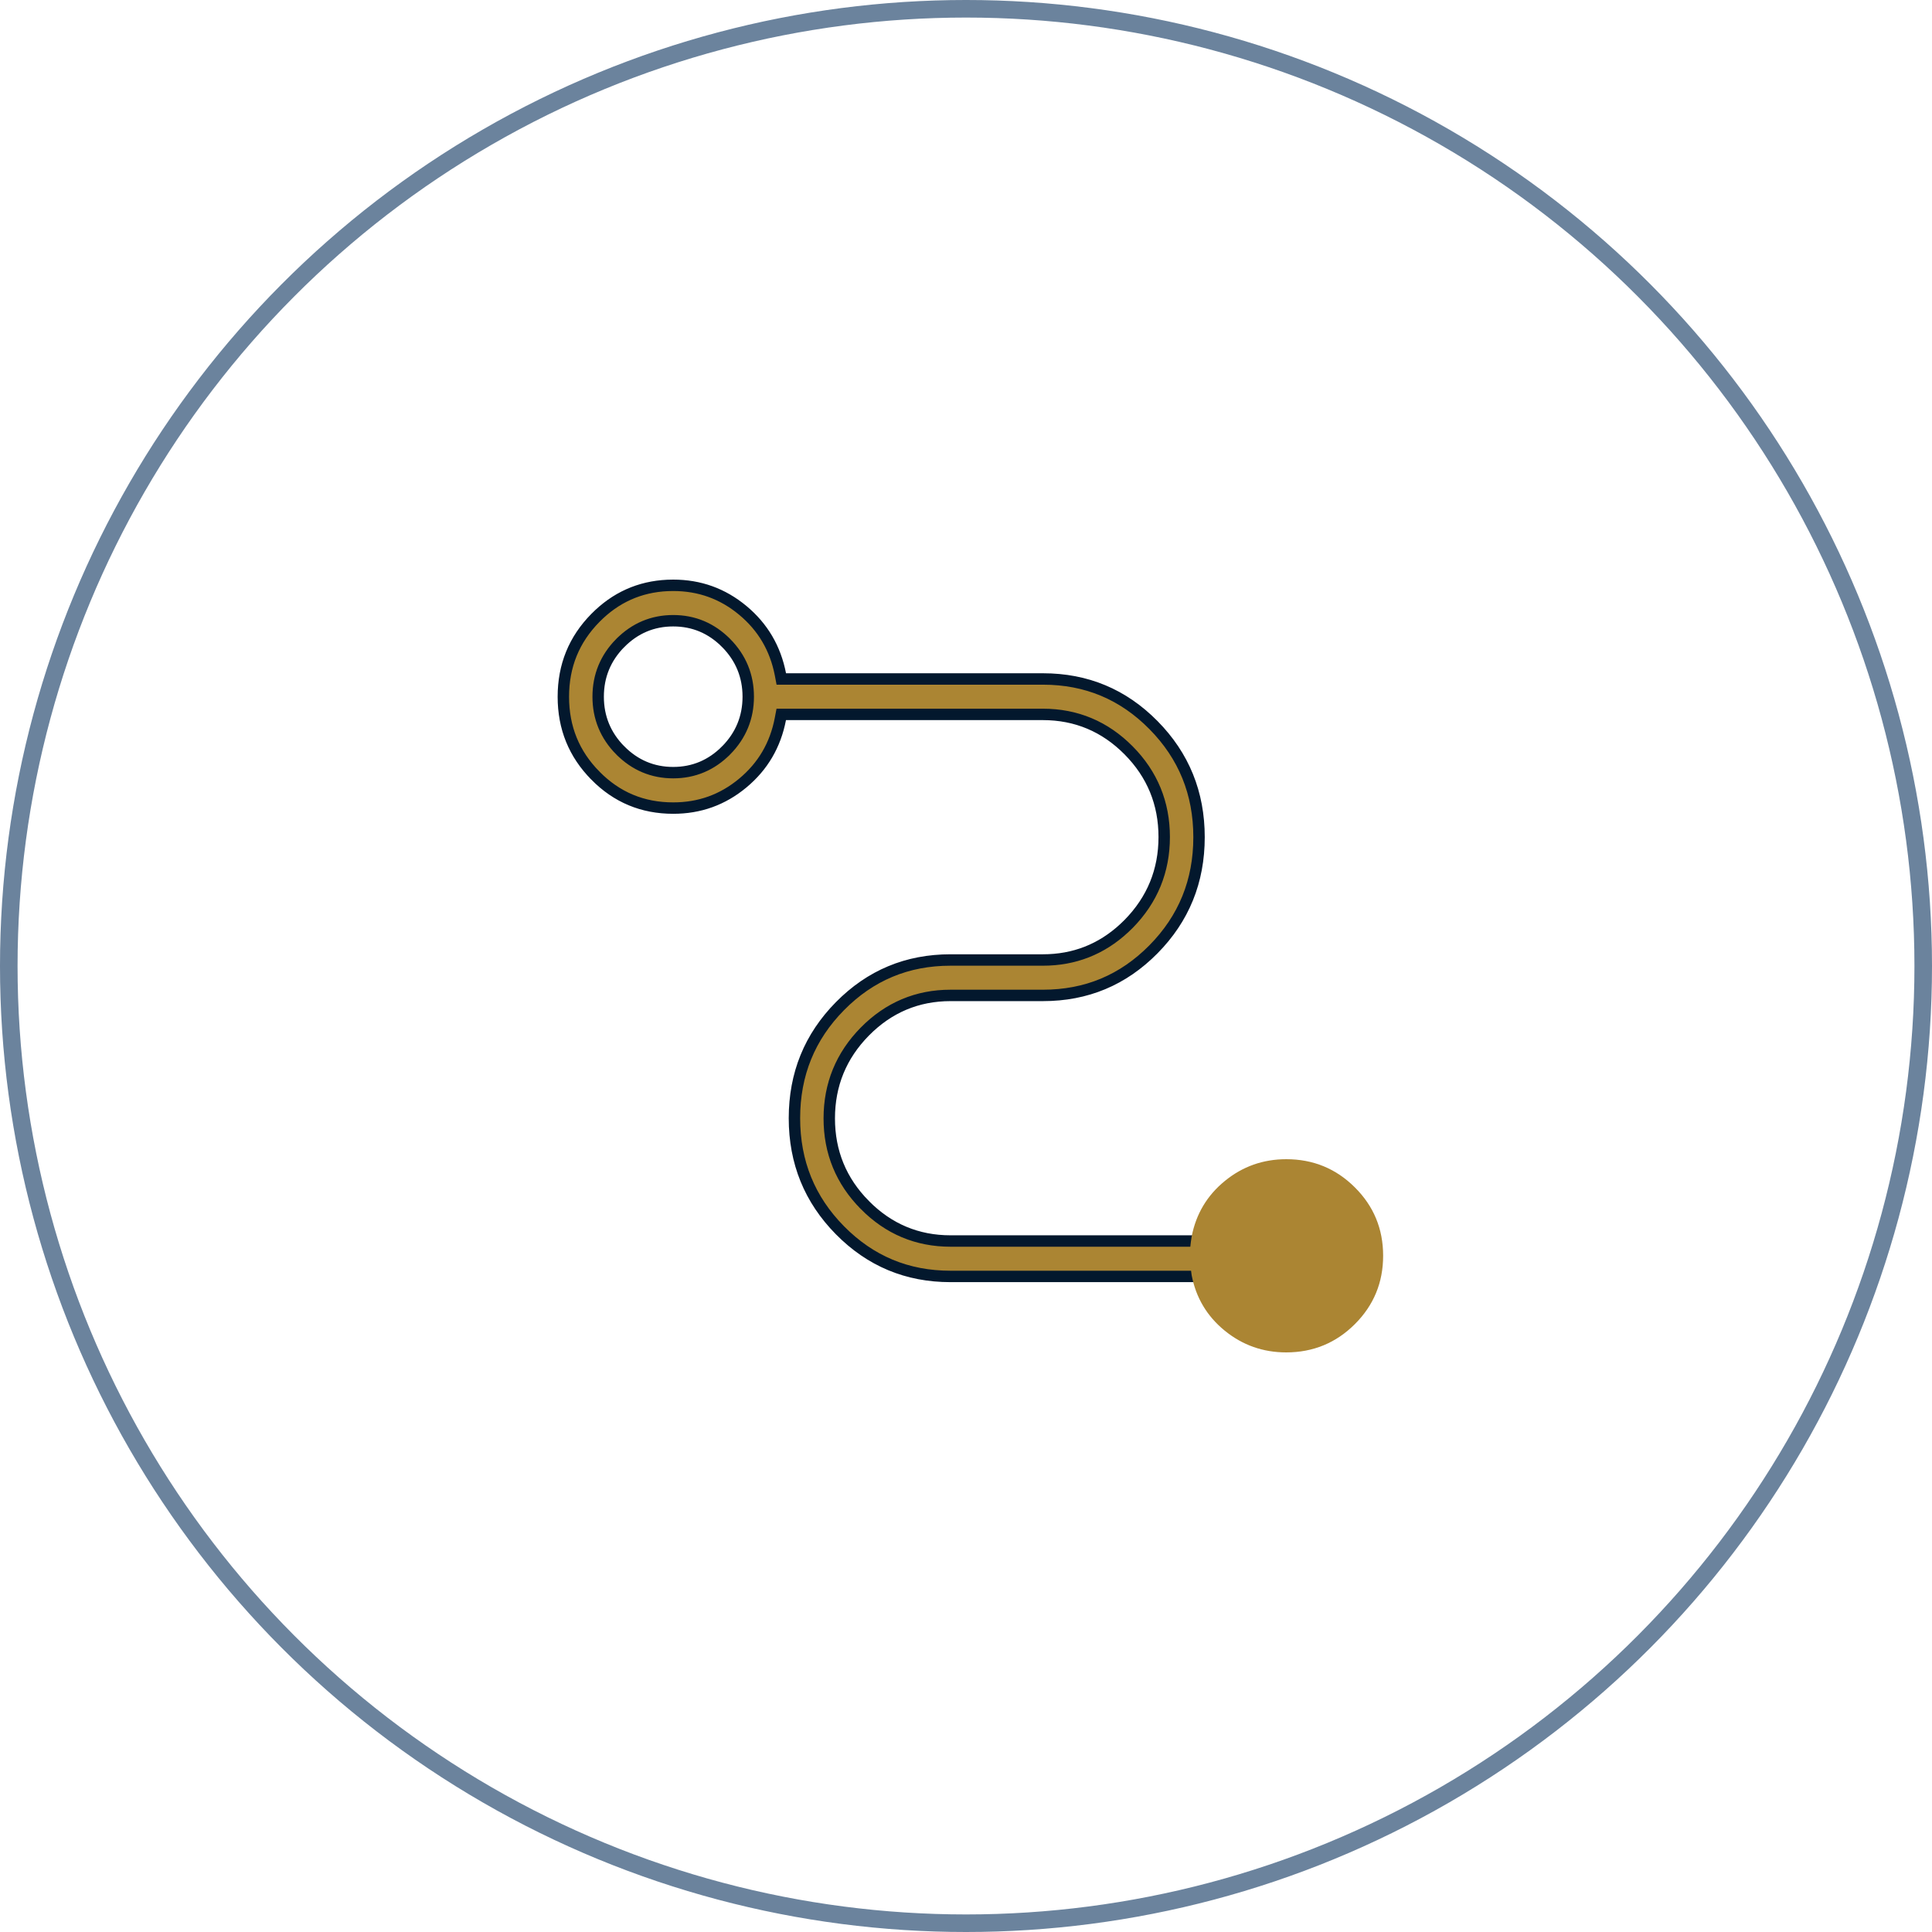 <svg width="110" height="110" viewBox="0 0 110 110" fill="none" xmlns="http://www.w3.org/2000/svg">
<circle cx="55" cy="55" r="54.5" stroke="#6B839D"/>
<path d="M38.329 33.325C39.829 33.325 41.145 33.799 42.29 34.751C43.433 35.701 44.146 36.913 44.434 38.395L44.484 38.658H59.382C61.853 38.658 63.944 39.531 65.674 41.284C67.404 43.037 68.268 45.159 68.268 47.667C68.267 50.175 67.404 52.296 65.674 54.049C63.944 55.802 61.853 56.675 59.382 56.675H54.118C52.221 56.675 50.589 57.365 49.239 58.734C47.892 60.102 47.215 61.756 47.215 63.678C47.215 65.599 47.893 67.249 49.242 68.609V68.61C50.59 69.972 52.221 70.658 54.118 70.658H68.425L68.423 72.675H54.118C51.647 72.675 49.556 71.802 47.826 70.049C46.096 68.296 45.233 66.175 45.232 63.667C45.232 61.159 46.096 59.037 47.826 57.284C49.556 55.531 51.647 54.658 54.118 54.658H59.382C61.16 54.658 62.706 54.052 64.004 52.85L64.261 52.602C65.608 51.232 66.285 49.578 66.285 47.656C66.285 45.735 65.608 44.084 64.26 42.724C62.912 41.363 61.28 40.677 59.382 40.675H44.481L44.431 40.938C44.146 42.421 43.435 43.633 42.29 44.585C41.145 45.537 39.829 46.011 38.329 46.009C36.587 46.009 35.118 45.396 33.902 44.164V44.163C32.683 42.929 32.075 41.438 32.075 39.672C32.075 37.905 32.683 36.414 33.902 35.178C35.046 34.019 36.409 33.406 38.007 33.332L38.329 33.325ZM38.329 35.342C37.158 35.342 36.147 35.77 35.312 36.614H35.31C34.477 37.461 34.057 38.484 34.057 39.667C34.057 40.85 34.477 41.873 35.31 42.719H35.312C36.147 43.563 37.158 43.991 38.329 43.991C39.5 43.991 40.511 43.563 41.347 42.719H41.348C42.181 41.873 42.602 40.849 42.602 39.667C42.602 38.484 42.181 37.461 41.348 36.614H41.347C40.511 35.77 39.5 35.342 38.329 35.342Z" fill="#AB8533" stroke="#03182D" stroke-width="0.65"/>
<path d="M69.733 75.764C70.745 76.588 71.912 77 73.233 77C74.763 76.999 76.065 76.463 77.139 75.392C78.213 74.321 78.75 73.022 78.75 71.496C78.75 69.969 78.213 68.671 77.139 67.604C76.068 66.535 74.766 66 73.233 66C71.912 66.001 70.747 66.414 69.737 67.239C68.728 68.063 68.099 69.117 67.849 70.4C67.709 71.244 67.725 71.729 67.849 72.612C68.096 73.891 68.724 74.942 69.733 75.764Z" fill="#AB8533"/>
</svg>
